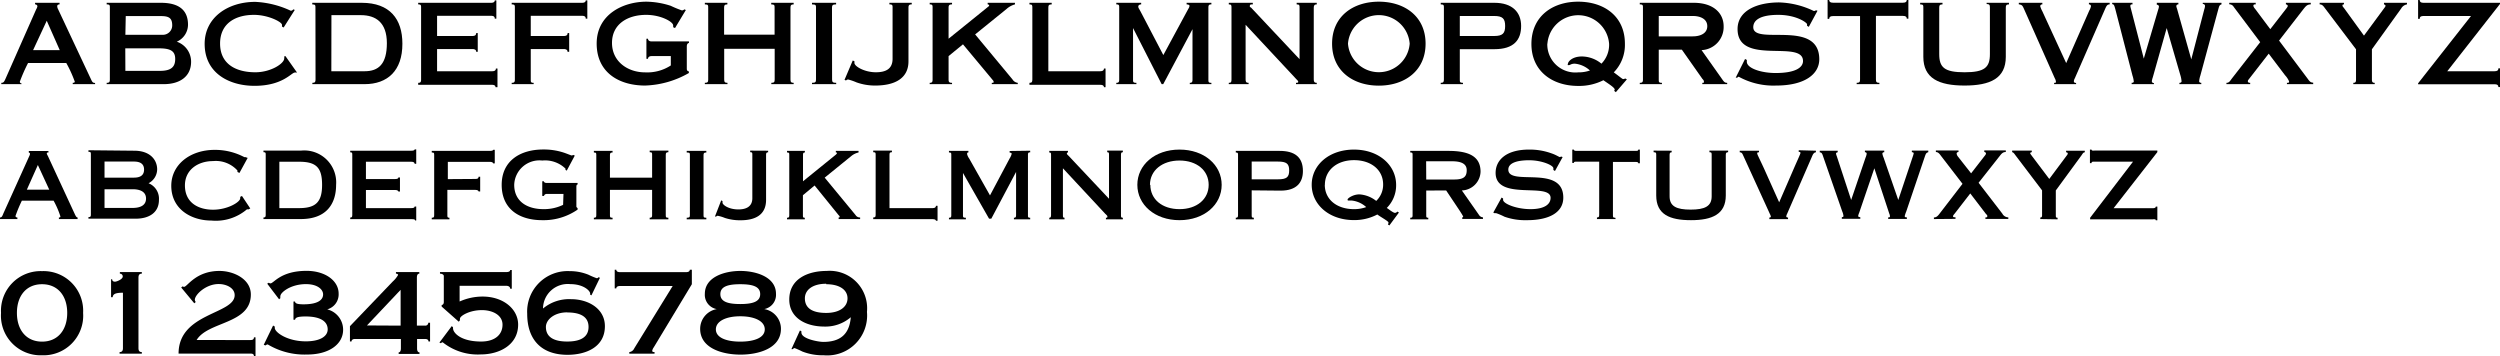 <svg xmlns="http://www.w3.org/2000/svg" viewBox="0 0 267.4 38.09"><title>font-Copperplate Gothic</title><g id="Layer_2" data-name="Layer 2"><g id="Layer_1-2" data-name="Layer 1"><path d="M.14,9V8.86c.22,0,.29-.07.46-.46L3.87,1A1,1,0,0,0,4,.68c0-.13-.1-.19-.25-.22V.3H6.37V.47c-.18,0-.25.1-.25.18A.74.74,0,0,0,6.22,1L9.7,8.41c.17.37.22.46.47.46V9H7.78V8.86c.16,0,.22-.06.22-.12a13.09,13.09,0,0,0-.91-2H3a17.5,17.5,0,0,0-.88,2,.18.18,0,0,0,.18.18V9ZM6.39,5.36,5,2.22,3.54,5.36Z"/><path d="M11.41,9V8.86c.29,0,.34-.1.34-.36V.83c0-.26,0-.36-.34-.36V.3h5.8c2,0,2.9.84,2.9,2.35a2,2,0,0,1-1.2,1.81A2.26,2.26,0,0,1,20.44,6.6C20.44,8.24,19.16,9,17.53,9Zm2-5.28h3.93a1,1,0,0,0,1.08-1c0-.8-.36-1-1.22-1H13.45Zm0,3.86H17.1c1.22,0,1.64-.43,1.64-1.27S18.26,5.17,17,5.17h-3.6Z"/><path d="M30.34,2.94l-.18-.1a1.12,1.12,0,0,0,0-.19c0-.29-1.45-1.06-3-1.06-1.91,0-3.62.86-3.62,3.07s1.72,3.07,3.77,3.07c1.67,0,3.09-.94,3.09-1.48a.63.63,0,0,0,0-.22L30.53,6l1.24,1.76-.1,0a.32.32,0,0,0-.14,0c-.36,0-1.28,1.42-4.31,1.42-2.67,0-5.33-1.33-5.33-4.49,0-2.81,2.47-4.49,5.41-4.49a10,10,0,0,1,3.78.94A.27.27,0,0,0,31.36,1l.17.06Z"/><path d="M33.74.83c0-.26,0-.36-.34-.36V.3h5.3c3,0,4.34,1.74,4.34,4.37C43.05,7.57,41.44,9,39,9H33.41V8.86c.29,0,.34-.1.34-.36Zm1.7,6.79H39c1.49,0,2.38-.77,2.38-3s-1.2-3-2.78-3H35.45Z"/><path d="M44.73,8.86c.26,0,.31-.1.31-.36V.83c0-.26,0-.36-.31-.36V.3h7.78c.29,0,.41-.1.41-.26h.17V2h-.17c0-.22-.12-.31-.41-.31H46.75V3.85h3.77c.29,0,.41-.1.41-.31h.17v2h-.17a.23.23,0,0,0-.1-.22.51.51,0,0,0-.31-.07H46.75V7.62h5.88c.29,0,.41-.1.41-.29h.17v2H53c0-.17-.12-.26-.41-.26H44.73Z"/><path d="M54.73.3h7.51c.29,0,.41-.1.41-.26h.17V2h-.17c0-.22-.12-.31-.41-.31H56.77V3.85H60.3c.29,0,.41-.1.41-.31h.17v2H60.7a.23.23,0,0,0-.1-.22.51.51,0,0,0-.31-.07H56.77V8.5c0,.26,0,.36.31.36V9H54.73V8.86c.29,0,.34-.1.34-.36V.83c0-.26,0-.36-.34-.36Z"/><path d="M73.69,4.43v.17c-.12,0-.23.12-.23.38V7.34c0,.19.06.26.22.3v.17A10,10,0,0,1,69,9.15c-2.76,0-5.18-1.37-5.18-4.49S66.65.18,69.14.18a8.83,8.83,0,0,1,2.6.44,11,11,0,0,0,1.19.49A.33.33,0,0,0,73.19,1l.17.07L72.2,3,72,2.91a.87.87,0,0,0,0-.2c0-.37-1.3-1.12-2.89-1.12-2,0-3.65,1-3.65,3S67.15,7.74,69,7.74A4.6,4.6,0,0,0,71.75,7V6H69.69c-.24,0-.38.12-.38.29h-.17V4.14h.17c0,.17.14.29.38.29Z"/><path d="M82.85,3.71V.83c0-.26,0-.36-.36-.36V.3h2.4V.47c-.28,0-.34.1-.34.36V8.5c0,.26.06.36.34.36V9H82.5V8.86c.31,0,.36-.1.36-.36V5.22h-5.4V8.5c0,.26.06.36.35.36V9H75.39V8.86c.31,0,.36-.1.36-.36V.83c0-.26,0-.36-.36-.36V.3h2.41V.47c-.29,0-.35.1-.35.36V3.71Z"/><path d="M89,8.5c0,.26.06.36.44.36V9H86.85V8.86c.38,0,.43-.1.43-.36V.83c0-.26,0-.36-.43-.36V.3h2.58V.47c-.38,0-.44.1-.44.36Z"/><path d="M97.52.3V.47c-.29,0-.35.1-.35.36V6.56c0,1.77-1.38,2.59-3.56,2.59a5.86,5.86,0,0,1-2-.34,5.69,5.69,0,0,0-.9-.31.37.37,0,0,0-.22.11l-.16-.07.88-2.07.18.08s0,.12,0,.18c0,.37,1.08,1,2.29,1,1,0,1.79-.31,1.79-1.44V.83c0-.26,0-.36-.34-.36V.3Z"/><path d="M101.46,6V8.5c0,.26.06.36.37.36V9H99.44V8.86c.26,0,.31-.1.31-.36V.83c0-.26,0-.36-.31-.36V.3h2.39V.47c-.31,0-.37.1-.37.36V4.14l4-3.23c.24-.2.34-.25.34-.32s-.07-.12-.16-.12V.3h2.92V.47a2.2,2.2,0,0,0-.91.5L104.3,3.68l4,4.82a.77.77,0,0,0,.56.36V9h-2.78V8.86c.16,0,.2,0,.2-.11s-.1-.18-.19-.3L103,4.74Z"/><path d="M110.11,8.86c.26,0,.31-.1.31-.36V.83c0-.26,0-.36-.31-.36V.3h2.38V.47c-.31,0-.36.1-.36.36V7.62h5.54c.29,0,.41-.1.41-.29h.17v2h-.17c0-.17-.12-.26-.41-.26h-7.56Z"/><path d="M129.57.3V.47c-.28,0-.32.1-.32.36V8.5c0,.26,0,.36.32.36V9h-2.31V8.86c.24,0,.29-.1.29-.36V3.12h0L124.42,9h-.17l-3.06-6h0V8.5c0,.26,0,.36.36.36V9H119.4V8.86c.26,0,.31-.1.31-.36V.83c0-.26,0-.36-.31-.36V.3h2.66V.47c-.16,0-.31.08-.31.23s.08.22.26.56l2.42,4.63L127.1.95a.77.77,0,0,0,.13-.31c0-.11-.11-.16-.31-.17V.3Z"/><path d="M140.52,8.5c0,.26.08.36.32.36V9h-2.22V8.86c.12,0,.24,0,.24-.1s-.07-.16-.23-.32l-5.4-5.79V8.5c0,.26.06.36.32.36V9h-2.12V8.86c.26,0,.29-.1.29-.36V.83c0-.26,0-.36-.29-.36V.3H134V.47c-.23,0-.32,0-.32.16s0,.1.13.18L139,6.33V.83c0-.26,0-.36-.31-.36V.3h2.15V.47c-.24,0-.32.1-.32.36Z"/><path d="M152.48,4.67c0,2.9-2.23,4.49-5,4.49s-5-1.58-5-4.49,2.23-4.49,5-4.49S152.48,1.76,152.48,4.67Zm-8.3,0a3.31,3.31,0,0,0,6.6,0,3.31,3.31,0,0,0-6.6,0Z"/><path d="M156.14,8.5c0,.26,0,.36.34.36V9H154.1V8.86c.29,0,.34-.1.34-.36V.83c0-.26,0-.36-.34-.36V.3h5.75c1.9,0,2.85,1,2.85,2.48s-.77,2.48-2.85,2.48h-3.71Zm0-4.65h3.68c.91,0,1.17-.29,1.17-1.07s-.26-1.07-1.17-1.07h-3.68Z"/><path d="M172.83,9.86l-.18-.14a.45.45,0,0,0,.06-.14c0-.22-.75-.67-1.21-1a5.74,5.74,0,0,1-2.7.61c-2.77,0-5-1.58-5-4.49S166,.18,168.8.18s5,1.58,5,4.49a4.2,4.2,0,0,1-1.19,3.07c.67.49.92.72,1,.72a.39.39,0,0,0,.22-.07l.18.1ZM165.5,4.67a3,3,0,0,0,3.3,3.07,3.66,3.66,0,0,0,1.26-.2,2.77,2.77,0,0,0-1.62-.73c-.41,0-.48.16-.66.16s-.08-.06-.08-.11c0-.29.49-.82,1.5-.82a3.34,3.34,0,0,1,2.09.77,2.89,2.89,0,0,0,.82-2.13,3.31,3.31,0,0,0-6.6,0Z"/><path d="M177.42,8.5c0,.26,0,.36.34.36V9h-2.37V8.86c.29,0,.34-.1.34-.36V.83c0-.26,0-.36-.34-.36V.3h5.78c2.09,0,3.19,1.1,3.19,2.51A2.47,2.47,0,0,1,182,5.36l2.22,3.14c.17.24.26.36.52.36V9h-2.66V8.86c.14,0,.17,0,.17-.1s0-.16-.16-.32l-2.2-3.13h-2.47Zm0-4.61h3.63c.86,0,1.56-.34,1.56-1.09s-.7-1.09-1.56-1.09h-3.63Z"/><path d="M193.47,2.87l-.19-.11a.72.72,0,0,0,0-.17c0-.16-1.13-1-3.08-1s-2.67.58-2.67,1.32c0,2,7.06-.91,7.06,3.43,0,1.58-1.54,2.81-4.61,2.81a7.69,7.69,0,0,1-4-.94c-.07,0-.11.06-.17.1l-.16,0,1-2,.19.1s0,.1,0,.19c0,.71,1.55,1.21,3.08,1.21,2.18,0,2.93-.62,2.93-1.28,0-2.35-7,.56-7-3.42,0-2,2.12-2.85,4.45-2.85a9.05,9.05,0,0,1,3.69.91c.16,0,.18,0,.22-.08l.19.06Z"/><path d="M200.65,8.5c0,.26.06.36.37.36V9h-2.43V8.86c.31,0,.36-.1.36-.36V1.72h-2.89c-.29,0-.41.1-.41.3h-.17V0h.17c0,.19.12.29.41.29h7.48c.29,0,.41-.1.41-.29h.17V2h-.17c0-.2-.12-.3-.41-.3h-2.89Z"/><path d="M207.42,5.79c0,1.42.55,1.94,2.71,1.94s2.71-.53,2.71-1.94v-5c0-.26-.06-.36-.35-.36V.3h2.39V.47c-.29,0-.34.1-.34.36V6.08c0,2.3-1.66,3.07-4.41,3.07s-4.41-.77-4.41-3.07V.83c0-.26,0-.36-.34-.36V.3h2.39V.47c-.29,0-.35.1-.35.36Z"/><path d="M225.65.3V.47c-.26,0-.34.16-.48.47l-3.25,7.44a.73.73,0,0,0-.1.31c0,.12.08.18.24.18V9h-2.35V8.86c.17,0,.19,0,.19-.14a.93.93,0,0,0-.12-.35L216.47.92c-.16-.36-.22-.4-.54-.46V.3h2.52V.47a.21.21,0,0,0-.23.18,2.4,2.4,0,0,0,.22.54L221,6.75l2.47-5.62a1.41,1.41,0,0,0,.18-.48.2.2,0,0,0-.22-.18V.3Z"/><path d="M228.09.3V.47c-.13,0-.23,0-.23.18a2,2,0,0,0,.07.31l1.37,5.31h0L230.85,1a1.11,1.11,0,0,0,.07-.32.21.21,0,0,0-.23-.17V.3H233V.47c-.17,0-.22.1-.22.2a1.46,1.46,0,0,0,.08.28l1.52,5.4h0L235.77,1a1.43,1.43,0,0,0,.08-.37.21.21,0,0,0-.24-.2V.3h2V.47c-.22.06-.24.17-.35.56l-1.91,7.05a2.65,2.65,0,0,0-.13.61c0,.11.11.17.23.17V9h-2.34V8.86c.16,0,.23-.08.23-.16A3,3,0,0,0,233.2,8L231.75,3h0l-1.49,5.28a1.85,1.85,0,0,0-.1.42.21.21,0,0,0,.23.19V9H228V8.86c.17,0,.23-.07.23-.14a2.87,2.87,0,0,0-.14-.64L226.26,1c-.13-.48-.16-.53-.34-.56V.3Z"/><path d="M238.14,9V8.86c.3,0,.38-.2.61-.5l3-3.85L238.92.74a.54.54,0,0,0-.48-.28V.3h2.83V.47c-.16,0-.25,0-.25.17a.77.77,0,0,0,.18.3l1.63,2.18,1.7-2.19c.1-.13.17-.23.17-.3s-.1-.16-.2-.16V.3h2.66V.47c-.4,0-.55.22-.78.5l-2.61,3.37,3,4c.24.32.32.49.65.5V9h-2.81V8.86c.18,0,.23,0,.23-.16a2.27,2.27,0,0,0-.43-.65l-1.75-2.31-2.12,2.73c-.06.08-.11.12-.11.23s.1.16.25.16V9Z"/><path d="M250.71.3V.47c-.08,0-.16,0-.16.11s.07.16.17.29l2.13,2.94,2.21-3a.53.53,0,0,0,.1-.18c0-.07-.08-.14-.17-.16V.3h2.46V.47a.88.88,0,0,0-.62.44L253.7,5.27V8.5c0,.26.06.36.3.36V9h-2.29V8.86c.24,0,.29-.1.29-.36V5.27L248.7.91c-.18-.24-.3-.44-.59-.44V.3Z"/><path d="M261.76,7.62h5.06c.29,0,.41-.1.41-.31h.17v2h-.17c0-.2-.12-.3-.41-.3h-8.18V8.91l5.66-7.2h-5.08c-.29,0-.41.1-.41.31h-.17V0h.17c0,.2.12.3.41.3h8.18V.42Z"/><path d="M0,23.43v-.17c.24,0,.26-.22.42-.56l2.71-6a.69.69,0,0,0,.08-.26.14.14,0,0,0-.13-.12v-.17h2.1v.17A.13.13,0,0,0,5,16.4a.77.77,0,0,0,.11.26L8,22.9c.11.24.19.36.3.36v.17h-2v-.17c.1,0,.16,0,.16-.12a9.29,9.29,0,0,0-.73-1.68H2.34a15.55,15.55,0,0,0-.68,1.63c0,.12.07.17.2.17v.17Zm4.05-5.78L2.87,20.29h2.4Z"/><path d="M14.35,16.12c1.73,0,2.46,1,2.46,2a1.7,1.7,0,0,1-.92,1.48A1.78,1.78,0,0,1,17,21.39c0,1.38-1.1,2-2.47,2H9.46v-.17c.23,0,.26-.07.26-.29v-6.4c0-.22,0-.29-.26-.29v-.17ZM11.18,19h3.14c.6,0,1.09-.19,1.09-.86s-.49-.86-1.09-.86H11.18Zm0,3.24h3c.85,0,1.44-.29,1.44-1s-.59-1-1.44-1h-3Z"/><path d="M26.77,22.3l-.2.1a.39.39,0,0,0-.17,0,5.12,5.12,0,0,1-3.79,1.19c-2.13,0-4.29-1.2-4.29-3.72,0-2.25,2-3.84,4.65-3.84a6.72,6.72,0,0,1,3.17.78c.07,0,.08,0,.13,0l.22.08-.88,1.61-.22-.11a.34.34,0,0,0,0-.16,3.12,3.12,0,0,0-2.61-1c-1.58,0-3,.91-3,2.6,0,1.91,1.51,2.6,3,2.6,1.61,0,2.91-.84,2.91-1.21a.47.47,0,0,0,0-.16l.19-.1Z"/><path d="M28.42,16.57c0-.22,0-.29-.24-.29v-.17h4a3.42,3.42,0,0,1,3.77,3.66c0,2.08-1.08,3.66-3.77,3.66h-4v-.17c.19,0,.24-.07.24-.29Zm1.46,5.69H32c1.77,0,2.45-.65,2.45-2.48s-.6-2.48-2.45-2.48H29.88Z"/><path d="M44.4,23.58c0-.11-.11-.14-.35-.14H37.46v-.17c.18,0,.22-.07.22-.29v-6.4c0-.22,0-.29-.22-.29v-.17H44c.25,0,.35-.06.35-.14h.17v1.54h-.17c0-.12-.1-.22-.35-.22H39.14v1.85h3.13c.24,0,.34-.06.34-.17h.17v1.51h-.17c0-.07-.1-.17-.34-.17H39.14v1.94H44c.24,0,.35-.06.35-.17h.17v1.49Z"/><path d="M50.85,19.14c.24,0,.34-.06.34-.24h.17v1.58h-.17c0-.07-.1-.17-.34-.17h-3V23c0,.22,0,.29.22.29v.17H46.18v-.17c.23,0,.26-.07.26-.29v-6.4c0-.22,0-.29-.26-.29v-.17H52.4c.25,0,.35-.06.35-.12h.17v1.46h-.17c0-.07-.1-.17-.35-.17H47.9v1.85Z"/><path d="M60.27,20.74H58.5c-.19,0-.31.12-.31.22H58V19.39h.17c0,.1.12.18.31.18h3.3v.17c-.1,0-.13.08-.13.28v2a.21.21,0,0,0,.13.23v.17A6.38,6.38,0,0,1,58,23.55c-2.47,0-4.34-1.2-4.34-3.78s2-3.78,4.44-3.78a6.83,6.83,0,0,1,2.16.32c.48.16.82.32.9.32a.25.25,0,0,0,.14-.06l.18.07-.86,1.61-.14-.08a.31.31,0,0,0,0-.14A3.15,3.15,0,0,0,58,17.17a2.7,2.7,0,0,0-3,2.6c0,1.74,1.34,2.6,3.14,2.6a4.7,4.7,0,0,0,2.09-.46Z"/><path d="M69.75,19V16.57c0-.22,0-.29-.26-.29v-.17h2v.17c-.23,0-.28.07-.28.29V23c0,.22,0,.29.28.29v.17h-2v-.17c.23,0,.26-.07.26-.29V20.31H65.24V23c0,.22,0,.29.28.29v.17h-2v-.17c.23,0,.26-.07.26-.29v-6.4c0-.22,0-.29-.26-.29v-.17h2v.17c-.23,0-.28.07-.28.29V19Z"/><path d="M75.25,23c0,.22,0,.29.3.29v.17h-2.1v-.17c.3,0,.34-.07.34-.29v-6.4c0-.22,0-.29-.34-.29v-.17h2.1v.17c-.25,0-.3.07-.3.29Z"/><path d="M82.16,16.12v.17c-.17,0-.22.07-.22.29v4.79c0,1.64-1.19,2.19-2.73,2.19a5.26,5.26,0,0,1-1.68-.25,3.83,3.83,0,0,0-.76-.23.2.2,0,0,0-.16.08l-.14,0,.67-1.73.14.08v.17c0,.22.63.72,1.7.72.77,0,1.49-.26,1.49-1.2V16.57c0-.22,0-.29-.23-.29v-.17Z"/><path d="M85.88,20.88V23c0,.22,0,.29.2.29v.17H84.18v-.17c.2,0,.24-.07.24-.29v-6.4c0-.22,0-.29-.24-.29v-.17h1.91v.17c-.16,0-.2.07-.2.29v2.79l3.43-2.78c.08-.06.2-.17.2-.23s0-.07-.12-.07v-.17h2.43v.17a1.87,1.87,0,0,0-.8.4L88.21,19l3.3,4a.54.54,0,0,0,.49.26v.17H89.7v-.17c.08,0,.11,0,.11-.08s-.07-.12-.13-.19l-2.55-3.15Z"/><path d="M93.4,23.26c.22,0,.26-.07.26-.29v-6.4c0-.22,0-.29-.26-.29v-.17h2v.17c-.23,0-.26.07-.26.29v5.69h4.63c.24,0,.34-.1.34-.25h.17v1.6h-.17c0-.08-.1-.17-.34-.17H93.4Z"/><path d="M110.19,16.12v.17c-.2,0-.24.07-.24.29V23c0,.22,0,.29.24.29v.17h-1.74v-.17c.18,0,.23-.07.23-.29V18.39h0l-2.65,5h-.24L103,18.5h0V23c0,.22,0,.29.31.29v.17H101.5v-.17c.22,0,.25-.07.25-.29v-6.4c0-.22,0-.29-.25-.29v-.17h2.08v.17c-.08,0-.14,0-.14.17a1.34,1.34,0,0,0,.22.47l2.23,3.95,2.1-3.95a1.64,1.64,0,0,0,.22-.5c0-.08-.11-.12-.22-.13v-.17Z"/><path d="M113.69,23c0,.22,0,.29.17.29v.17h-1.63v-.17c.14,0,.19-.07.19-.29v-6.4c0-.22,0-.29-.19-.29v-.17h2v.17c-.07,0-.12,0-.12.11s.1.14.19.25l4.32,4.59V16.57c0-.22,0-.29-.19-.29v-.17h1.67v.17c-.16,0-.2.07-.2.29V23c0,.22,0,.29.2.29v.17h-1.81v-.17c.1,0,.16,0,.16-.12s-.11-.17-.23-.3L113.69,18Z"/><path d="M130.67,19.77c0,2.12-1.86,3.78-4.51,3.78s-4.51-1.66-4.51-3.78S123.51,16,126.16,16,130.67,17.65,130.67,19.77Zm-7.63,0c0,1.55,1.27,2.6,3.12,2.6s3.12-1.06,3.12-2.6-1.27-2.6-3.12-2.6S123,18.23,123,19.77Z"/><path d="M133.88,20.36V23c0,.22,0,.29.23.29v.17h-1.93v-.17c.2,0,.24-.07.24-.29v-6.4c0-.22,0-.29-.24-.29v-.17h4.7c1.59,0,2.48.66,2.48,2.15,0,1.21-.65,2.1-2.39,2.1Zm0-1.18h2.79c.94,0,1.22-.22,1.22-.95s-.29-.95-1.22-.95h-2.79Z"/><path d="M148.61,24.11l-.16-.1a.38.38,0,0,0,.06-.22c0-.13-1-.68-1.19-.85a5.24,5.24,0,0,1-2.51.6c-2.65,0-4.51-1.66-4.51-3.78S142.17,16,144.82,16s4.51,1.66,4.51,3.78a3.41,3.41,0,0,1-1,2.46c.22.14.68.53.89.53a.36.36,0,0,0,.24-.14l.17.1Zm-6.91-4.34c0,1.55,1.27,2.6,3.12,2.6a3.74,3.74,0,0,0,1.31-.22,2.73,2.73,0,0,0-1.55-.7c-.11,0-.2,0-.31,0s-.13,0-.13-.12.59-.54,1.26-.54a3.23,3.23,0,0,1,1.8.7,2.39,2.39,0,0,0,.74-1.76c0-1.55-1.27-2.6-3.12-2.6S141.71,18.23,141.71,19.77Z"/><path d="M152.55,20.38V23c0,.22,0,.29.22.29v.17h-1.93v-.17c.22,0,.25-.07.25-.29v-6.4c0-.22,0-.29-.25-.29v-.17h4.08c2.18,0,3.44.58,3.44,2.23a2.07,2.07,0,0,1-2,2l1.82,2.6a.56.56,0,0,0,.44.28v.17H156.4v-.17s.1,0,.1-.07-.2-.37-.33-.58l-1.49-2.23Zm0-1.18h3c1.06,0,1.33-.34,1.33-1s-.55-.95-1.56-.95h-2.78Z"/><path d="M166.32,18.29l-.17-.11V18c0-.32-1.24-.86-2.59-.86s-2.23.31-2.23,1c0,1.82,5.88-.59,5.88,3,0,1.58-1.51,2.41-3.86,2.41a6.69,6.69,0,0,1-2.43-.37,6.91,6.91,0,0,0-.86-.37.37.37,0,0,0-.18,0l-.16-.07.89-1.61.16.1s0,.08,0,.14c0,.42,1.43,1,2.93,1s2.15-.52,2.15-1.21c0-1.7-5.88.37-5.88-2.67,0-1.32,1.07-2.49,3.57-2.49a6.81,6.81,0,0,1,2.4.4c.48.16.83.4.9.4a.27.27,0,0,0,.13-.06l.17.06Z"/><path d="M172.81,23.43h-2v-.17c.2,0,.24-.07.24-.29V17.29h-2.37c-.24,0-.34,0-.34.14h-.17V16h.17c0,.11.1.14.34.14h6.21c.24,0,.34,0,.34-.14h.17v1.46h-.17c0-.12-.1-.14-.34-.14h-2.37V23c0,.22,0,.29.25.29Z"/><path d="M178.8,16.12v.17c-.17,0-.22.08-.22.29V21c0,1.07.74,1.42,2.25,1.42s2.25-.35,2.25-1.42V16.57c0-.2,0-.29-.24-.29v-.17h2v.17c-.2,0-.25.08-.25.29v4.34c0,2-1.46,2.64-3.72,2.64s-3.72-.6-3.72-2.64V16.57c0-.2,0-.29-.28-.29v-.17Z"/><path d="M194.23,16.12v.17c-.16,0-.3.16-.38.36l-2.71,6.24a.73.73,0,0,0-.08.26c0,.07.06.11.19.12v.17h-2v-.17c.13,0,.16-.06.16-.12a1.23,1.23,0,0,0-.11-.28l-2.84-6.22c-.07-.14-.12-.36-.38-.36v-.17h2.06v.17c-.11,0-.19,0-.19.12s.26.59.74,1.64l1.61,3.59L191.88,18c.32-.74.7-1.55.7-1.64s-.1-.12-.19-.12v-.17Z"/><path d="M196.56,16.12v.17c-.13,0-.18.1-.18.13a.94.94,0,0,0,.07.25L198,21.39h0l1.54-4.53a1.71,1.71,0,0,0,.12-.41c0-.1-.06-.17-.19-.17v-.17h2.07v.17c-.13,0-.2.06-.2.16a1.76,1.76,0,0,0,.13.42l1.57,4.53h0l1.58-4.73a1.85,1.85,0,0,0,.07-.26c0-.07-.07-.12-.2-.12v-.17h1.76v.17c-.22.06-.26.16-.36.44l-2,5.91a2.92,2.92,0,0,0-.16.48c0,.11.07.14.23.14v.17h-2v-.17c.11,0,.19,0,.19-.12a.86.86,0,0,0-.08-.3L200.48,18h0l-1.62,4.75a1.5,1.5,0,0,0-.11.35c0,.07.07.13.23.13v.17H197v-.17c.11,0,.18-.06.18-.11a1.74,1.74,0,0,0-.14-.52L195,16.73c-.11-.34-.16-.41-.36-.44v-.17Z"/><path d="M206.85,23.43v-.17c.26,0,.42-.16.6-.4l2.46-3.2-2.31-3c-.13-.18-.28-.4-.54-.4v-.17h2.42v.17c-.1,0-.2.06-.2.16a.65.65,0,0,0,.12.3l1.43,1.82,1.42-1.83c.12-.14.17-.23.17-.29a.17.17,0,0,0-.18-.16v-.17h2.3v.17c-.23,0-.38.07-.63.4l-2.28,2.89,2.54,3.3a.74.74,0,0,0,.64.4v.17h-2.45v-.17c.13,0,.2,0,.2-.11s0-.13-.13-.24l-1.69-2.21-1.64,2.12c-.11.14-.2.22-.2.31s0,.12.26.12v.17Z"/><path d="M218.23,23.43v-.17c.16,0,.19-.07.19-.29V20.36l-2.83-3.73c-.13-.18-.25-.35-.37-.35v-.17h2.1v.17c-.11,0-.17.06-.17.11s.11.19.23.35l1.81,2.4,1.88-2.52a.4.4,0,0,0,.1-.2c0-.07-.07-.13-.18-.13v-.17h2v.17c-.17,0-.24.17-.37.35l-2.73,3.73V23c0,.22,0,.29.19.29v.17Z"/><path d="M228.15,17.29h-4.09c-.25,0-.35,0-.35.16h-.17V16h.17s0,.07.08.1a.69.69,0,0,0,.26,0h6.7v.17l-4.68,6h4.17c.24,0,.34-.06.34-.17h.17v1.46h-.17a.09.09,0,0,0-.07-.1.79.79,0,0,0-.26,0h-6.69v-.17Z"/><path d="M8.89,33.47A4.24,4.24,0,0,1,4.5,38,4.24,4.24,0,0,1,.11,33.47,4.24,4.24,0,0,1,4.5,29,4.24,4.24,0,0,1,8.89,33.47Zm-7.08,0c0,1.82,1,3.07,2.69,3.07s2.69-1.25,2.69-3.07-1-3.07-2.69-3.07S1.81,31.64,1.81,33.47Z"/><path d="M13.15,31.31c-.91,0-1.06.19-1.1.48h-.17V29.87H12c0,.19.13.26.3.26s.83-.25.83-.56a.3.3,0,0,0-.31-.3V29.1h2.35v.17c-.26,0-.36.14-.36.43v7.53c0,.29.1.43.36.43v.17H12.79v-.17c.26,0,.36-.14.36-.43Z"/><path d="M19.38,30.75l.17-.13a.16.16,0,0,0,.14.06c.34,0,1.24-1.7,3.79-1.7,1.49,0,3.35.85,3.35,2.52,0,3.19-4.58,2.85-5.8,4.87H26.8c.26,0,.36-.1.36-.29h.17v2h-.17c0-.17-.1-.26-.36-.26H19.1c0-4.38,6-4.19,6-6.25,0-.78-.9-1.19-1.71-1.19-1.38,0-2.55,1.15-2.55,1.68a.36.36,0,0,0,.1.24l-.16.14Z"/><path d="M31.39,32.25h.17c0,.2.24.3.91.3,1.64,0,2.09-.54,2.09-1.06s-.58-1.1-1.84-1.1c-1.62,0-2.73.89-2.73,1.28a.58.58,0,0,0,0,.22l-.14.12-1.27-1.67.17-.1a.3.3,0,0,0,.18.07c.35,0,1.08-1.34,3.86-1.34,2,0,3.43,1.06,3.43,2.43A1.66,1.66,0,0,1,35,33.09v0a2.24,2.24,0,0,1,1.7,2.18c0,1.55-1.51,2.65-3.84,2.65a7.64,7.64,0,0,1-4.22-1.08.37.37,0,0,0-.24.11l-.19-.07,1-2.06.18.11s0,.08,0,.14c0,.47,1.33,1.44,3.32,1.44,1.51,0,2.34-.53,2.34-1.28s-.62-1.38-2.36-1.38c-.9,0-1.09.13-1.13.35h-.17Z"/><path d="M44.85,29.1v.17c-.17,0-.26.14-.26.43v5.13h.89a.31.31,0,0,0,.33-.31H46v2h-.17c0-.17-.14-.26-.33-.26h-.89v1c0,.29.1.43.26.43v.17H42.64v-.17c.14,0,.24-.14.24-.43v-1H37.94c-.19,0-.34.1-.34.26h-.17V34.89L42,30.12a2.84,2.84,0,0,0,.58-.71c0-.08-.11-.14-.23-.14V29.1Zm-2,5.73V31l-3.6,3.81Z"/><path d="M47.24,32.79v-.17c.11,0,.23-.1.23-.31V29.53c0-.19-.26-.26-.41-.26V29.1h7.1c.22,0,.41-.06.41-.22h.17v2h-.17c0-.2-.19-.31-.41-.31h-5v1.68a6,6,0,0,1,2.46-.53c2.22,0,3.8,1.34,3.8,3,0,2.17-2,3.19-4,3.19a6,6,0,0,1-4.07-1.3.3.3,0,0,0-.19.1L47,36.64l1.32-1.76.14.13a.25.25,0,0,0,0,.13c0,.42.77,1.39,3,1.39,1.52,0,2.29-.77,2.29-1.8s-1.06-1.56-2.21-1.56c-1.32,0-2.34.62-2.34.91a.43.43,0,0,0,0,.17l-.13.16Z"/><path d="M63.26,31.59l-.14-.07a.25.25,0,0,0,0-.13c0-.29-.71-1-2.12-1A2.65,2.65,0,0,0,58.08,33a4.36,4.36,0,0,1,3-1c1.83,0,3.62,1,3.62,2.89,0,2.22-2,3.06-4,3.06-2.81,0-4.31-1.64-4.31-4.38A4.33,4.33,0,0,1,60.93,29a5.28,5.28,0,0,1,2,.38,8.13,8.13,0,0,0,.9.38.21.21,0,0,0,.18-.11l.16.06Zm-2.59,1.82c-1.44,0-2.28.82-2.28,1.56,0,1.08.84,1.56,2.28,1.56s2.28-.48,2.28-1.56S62.11,33.42,60.67,33.42Z"/><path d="M71.95,30.59h-5.6c-.26,0-.43.07-.43.26h-.17v-2h.17c0,.19.17.26.43.26h7c.26,0,.43-.07.43-.26H74V30.4l-4.08,6.76a.91.91,0,0,0-.16.36c0,.12.12.14.25.14v.17H67.31v-.17a.67.67,0,0,0,.53-.4Z"/><path d="M76.65,33.06a1.55,1.55,0,0,1-1.26-1.63c0-1.83,2.16-2.45,3.79-2.45S83,29.59,83,31.43a1.55,1.55,0,0,1-1.26,1.63v0a2.14,2.14,0,0,1,1.79,2.11c0,2.11-2.43,2.76-4.32,2.76s-4.32-.65-4.32-2.76a2.14,2.14,0,0,1,1.79-2.11Zm2.53.77c-1.54,0-2.61.53-2.61,1.4s1.08,1.31,2.61,1.31,2.62-.43,2.62-1.31S80.72,33.83,79.18,33.83Zm0-3.43c-1.35,0-2.13.26-2.13,1.06s.78,1.06,2.13,1.06,2.13-.26,2.13-1.06S80.54,30.4,79.18,30.4Z"/><path d="M85.56,35.35l.16.08a.4.4,0,0,0,0,.14c0,.68,1.83,1,2.34,1,1.76,0,2.79-.77,2.94-2.64a4.16,4.16,0,0,1-2.81,1c-2.11,0-3.77-1-3.77-2.89,0-2.22,2-3.06,4-3.06a4,4,0,0,1,4.31,4.38A4.27,4.27,0,0,1,88.1,38a6,6,0,0,1-2.28-.4,8.76,8.76,0,0,0-.83-.37.24.24,0,0,0-.18.11l-.16,0Zm2.81-5c-1.44,0-2.28.65-2.28,1.56,0,1.08.84,1.56,2.28,1.56s2.28-.65,2.28-1.56S89.8,30.4,88.37,30.4Z"/></g></g></svg>
